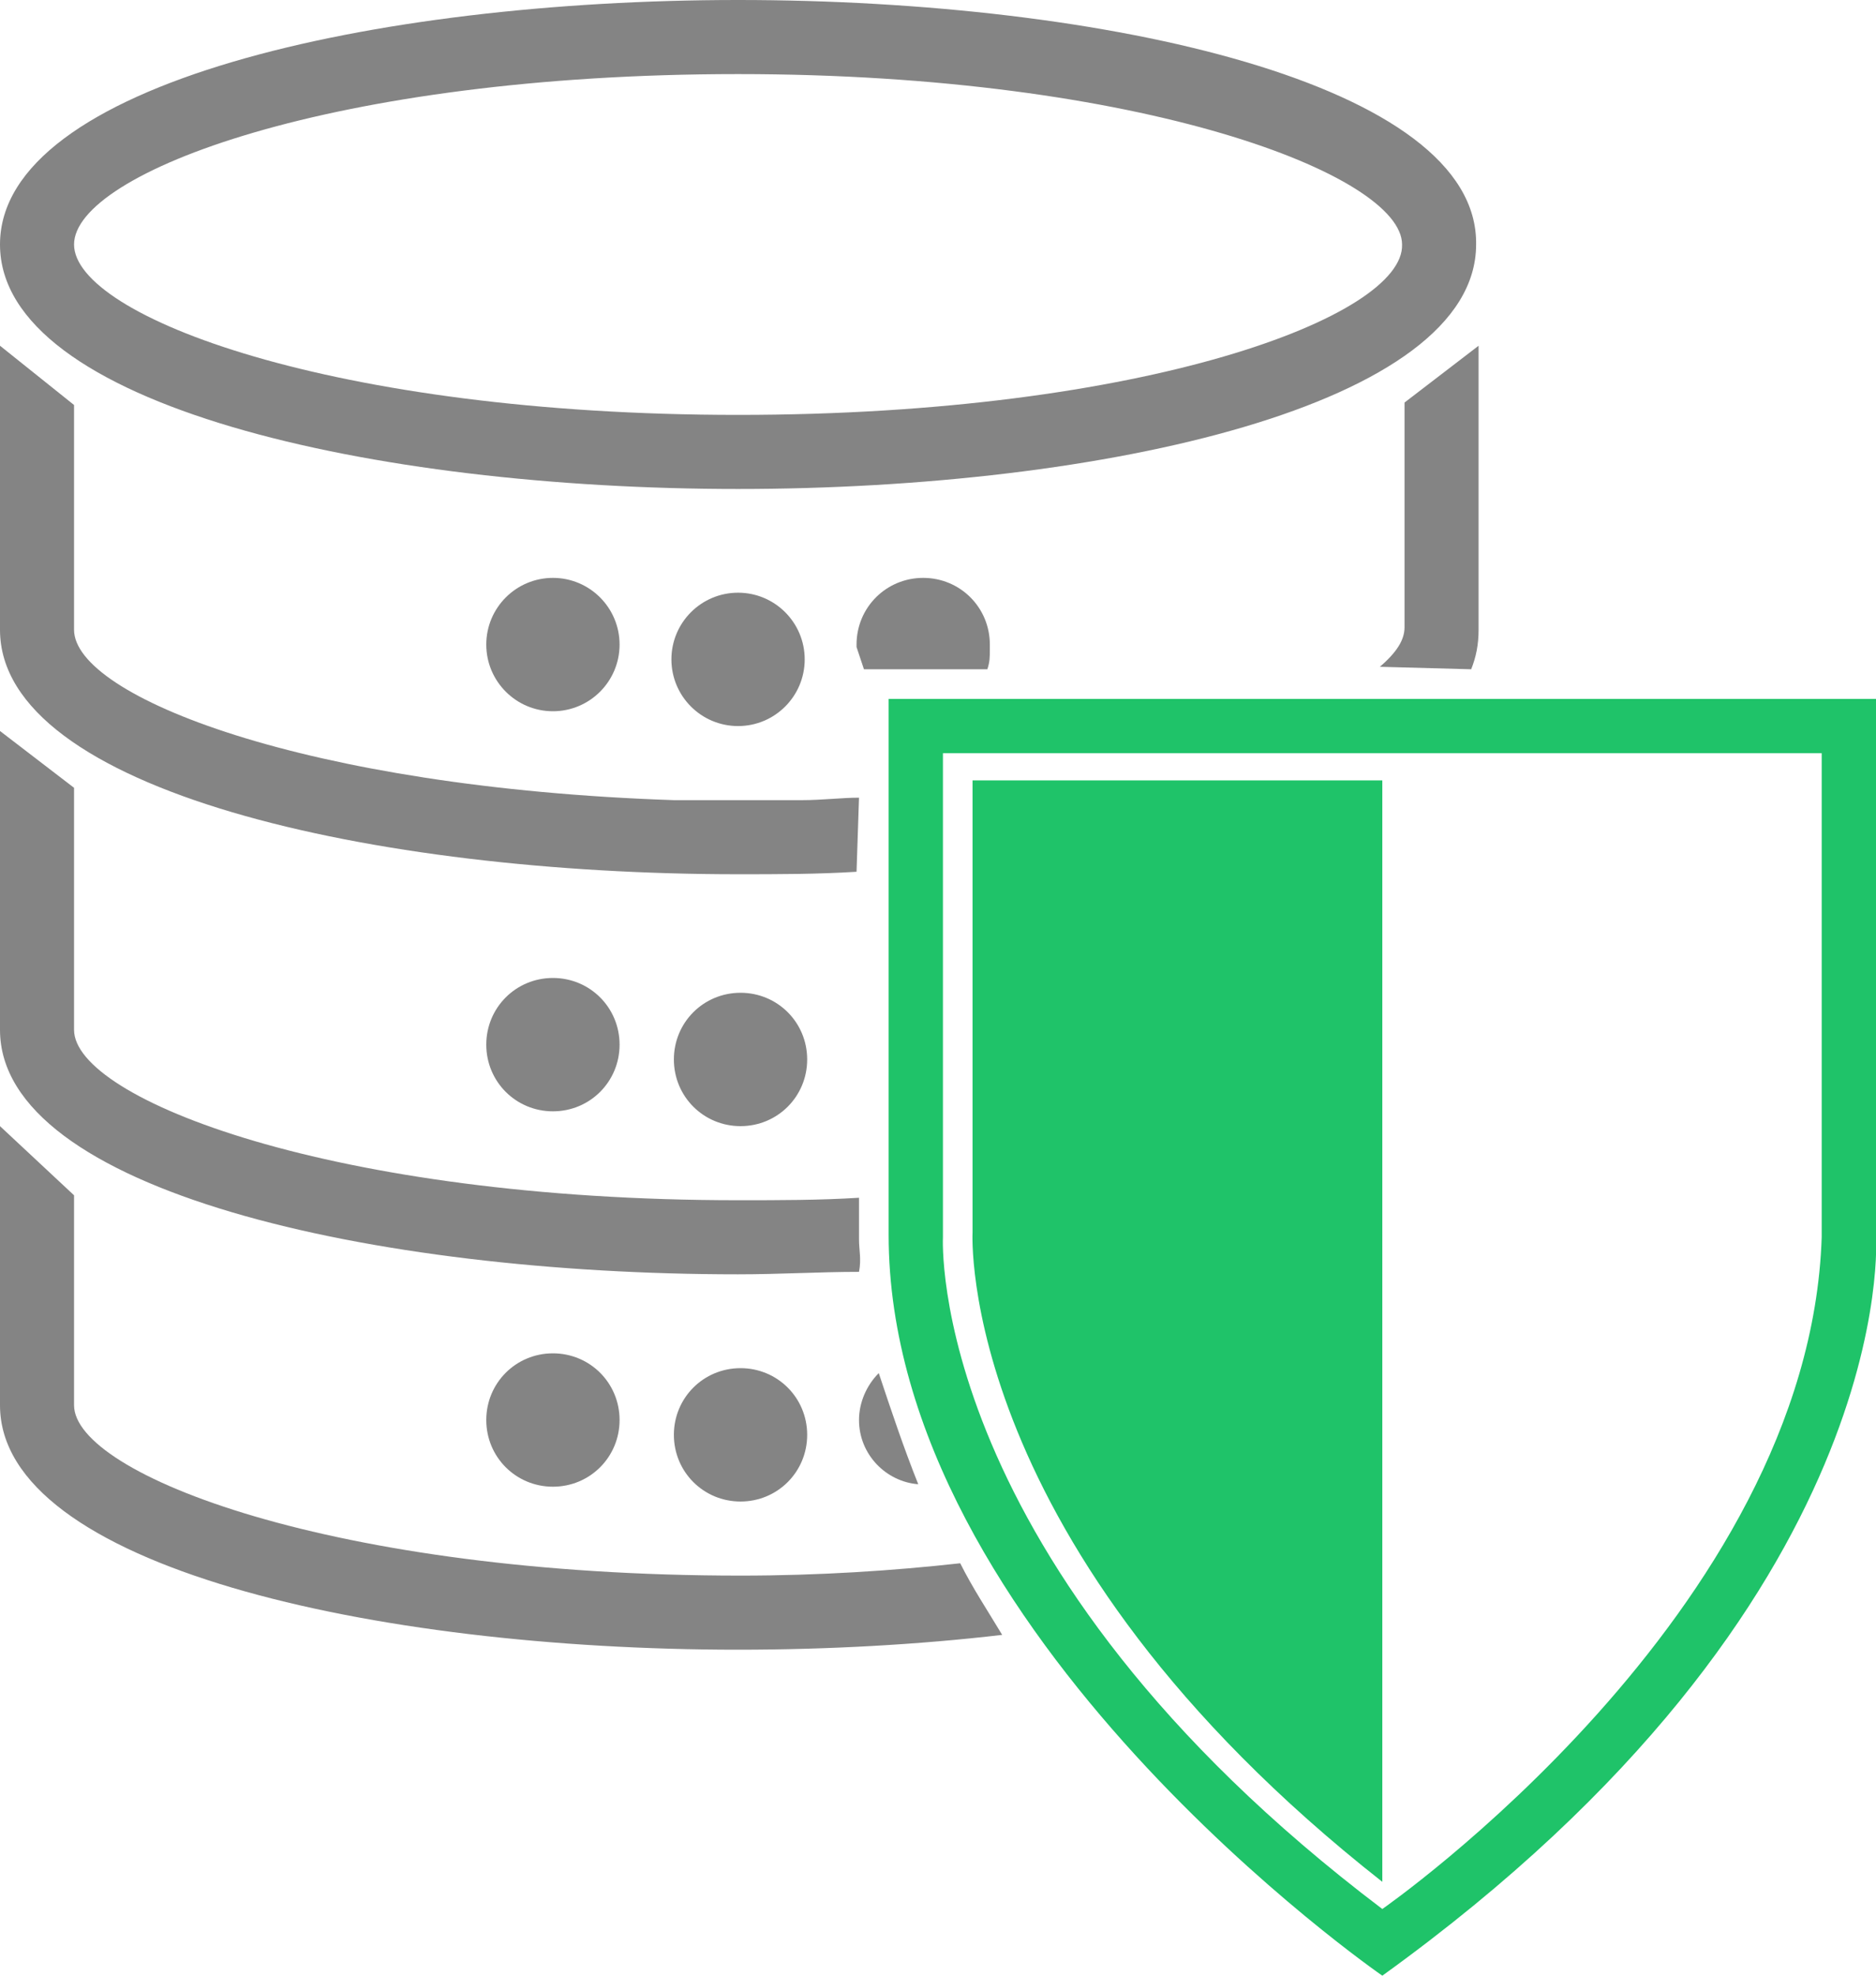 <?xml version="1.0" encoding="utf-8"?>
<!-- Generator: Adobe Illustrator 21.1.0, SVG Export Plug-In . SVG Version: 6.00 Build 0)  -->
<svg version="1.1" id="Layer_1" xmlns="http://www.w3.org/2000/svg" xmlns:xlink="http://www.w3.org/1999/xlink" x="0px" y="0px"
	 width="76px" height="80px" viewBox="0 0 76 80" style="enable-background:new 0 0 76 80;" xml:space="preserve">
<style type="text/css">
	.st0{fill:#848484;}
	.st1{fill:#1FC369;}
</style>
<path class="st0" d="M29.9,0C15.1,0,0,3.4,0,9.9s15.1,9.9,29.9,9.9s29.9-3.4,29.9-9.9C59.9,3.4,44.8,0,29.9,0z M29.9,16.8
	C13.5,16.8,3,12.8,3,9.9S13.5,3,29.9,3s26.9,4.1,26.9,6.9C56.9,12.8,46.4,16.8,29.9,16.8z"/>
<path class="st0" d="M27.3,58.1c0,1.5,1.2,2.7,2.7,2.7c1.5,0,2.7-1.2,2.7-2.7c0-1.5-1.2-2.7-2.7-2.7C28.5,55.4,27.3,56.6,27.3,58.1"
	/>
<path class="st0" d="M19.7,57.5c0,1.5,1.2,2.7,2.7,2.7c1.5,0,2.7-1.2,2.7-2.7c0-1.5-1.2-2.7-2.7-2.7S19.7,56,19.7,57.5"/>
<path class="st0" d="M19.7,42.3c0,1.5,1.2,2.7,2.7,2.7c1.5,0,2.7-1.2,2.7-2.7c0-1.5-1.2-2.7-2.7-2.7C20.9,39.6,19.7,40.8,19.7,42.3"
	/>
<path class="st0" d="M27.3,42.9c0,1.5,1.2,2.7,2.7,2.7c1.5,0,2.7-1.2,2.7-2.7c0-1.5-1.2-2.7-2.7-2.7C28.5,40.2,27.3,41.4,27.3,42.9"
	/>
<ellipse class="st0" cx="29.9" cy="26.7" rx="2.7" ry="2.7"/>
<ellipse class="st0" cx="22.4" cy="26.1" rx="2.7" ry="2.7"/>
<path class="st1" d="M76,50V28.3H36v4.5V37v13c0,16.2,20,30,20,30C77.1,64.8,76,50,76,50z M56,77.3c-18.5-14-17.8-27.2-17.8-27.2
	V37.4v-6.9h35.6v19.6C73.3,65.3,56,77.3,56,77.3z"/>
<path class="st1" d="M39.4,31.6v18.3c0,0-0.7,12.7,16.6,26.3V31.6H39.4L39.4,31.6z"/>
<path class="st0" d="M34.8,50.2v-1.7c-1.6,0.1-3.2,0.1-4.9,0.1C13.5,48.6,3,44.5,3,41.7v-9.8l-3-2.3v12.1c0,6.5,15.1,9.9,29.9,9.9
	c1.7,0,3.3-0.1,4.9-0.1C34.9,51,34.8,50.6,34.8,50.2z"/>
<g>
	<path class="st0" d="M59.6,27.1c0.2-0.5,0.3-1,0.3-1.6V14l-3,2.3v9.1c0,0.5-0.3,1-1,1.6L59.6,27.1L59.6,27.1z"/>
	<path class="st0" d="M34.8,32.3c-0.7,0-1.5,0.1-2.3,0.1l0,0c-0.9,0-1.7,0-2.6,0s-1.7,0-2.6,0l0,0C12.4,31.9,3,28.2,3,25.5v-9.1
		L0,14v11.5c0,6.5,15.1,9.9,29.9,9.9c0,0,0,0,0,0c0,0,0,0,0,0c1.6,0,3.2,0,4.8-0.1L34.8,32.3L34.8,32.3z"/>
</g>
<path class="st0" d="M35,27.1H40c0.1-0.3,0.1-0.5,0.1-0.8c0,0,0-0.1,0-0.2c0-1.5-1.2-2.7-2.7-2.7s-2.7,1.2-2.7,2.7c0,0,0,0.1,0,0.1
	C34.8,26.5,34.9,26.8,35,27.1z"/>
<path class="st0" d="M38.9,63.3c-2.7,0.3-5.7,0.5-8.9,0.5C13.5,63.8,3,59.7,3,56.9v-8.5l-3-2.8v11.3c0,6.5,15.1,9.9,29.9,9.9
	c3.6,0,7.3-0.2,10.7-0.6C40,65.2,39.4,64.3,38.9,63.3z"/>
<path class="st0" d="M35.6,55.6c-0.5,0.5-0.8,1.2-0.8,1.9c0,1.4,1.1,2.5,2.4,2.6C36.6,58.6,36.1,57.1,35.6,55.6z"/>
</svg>
